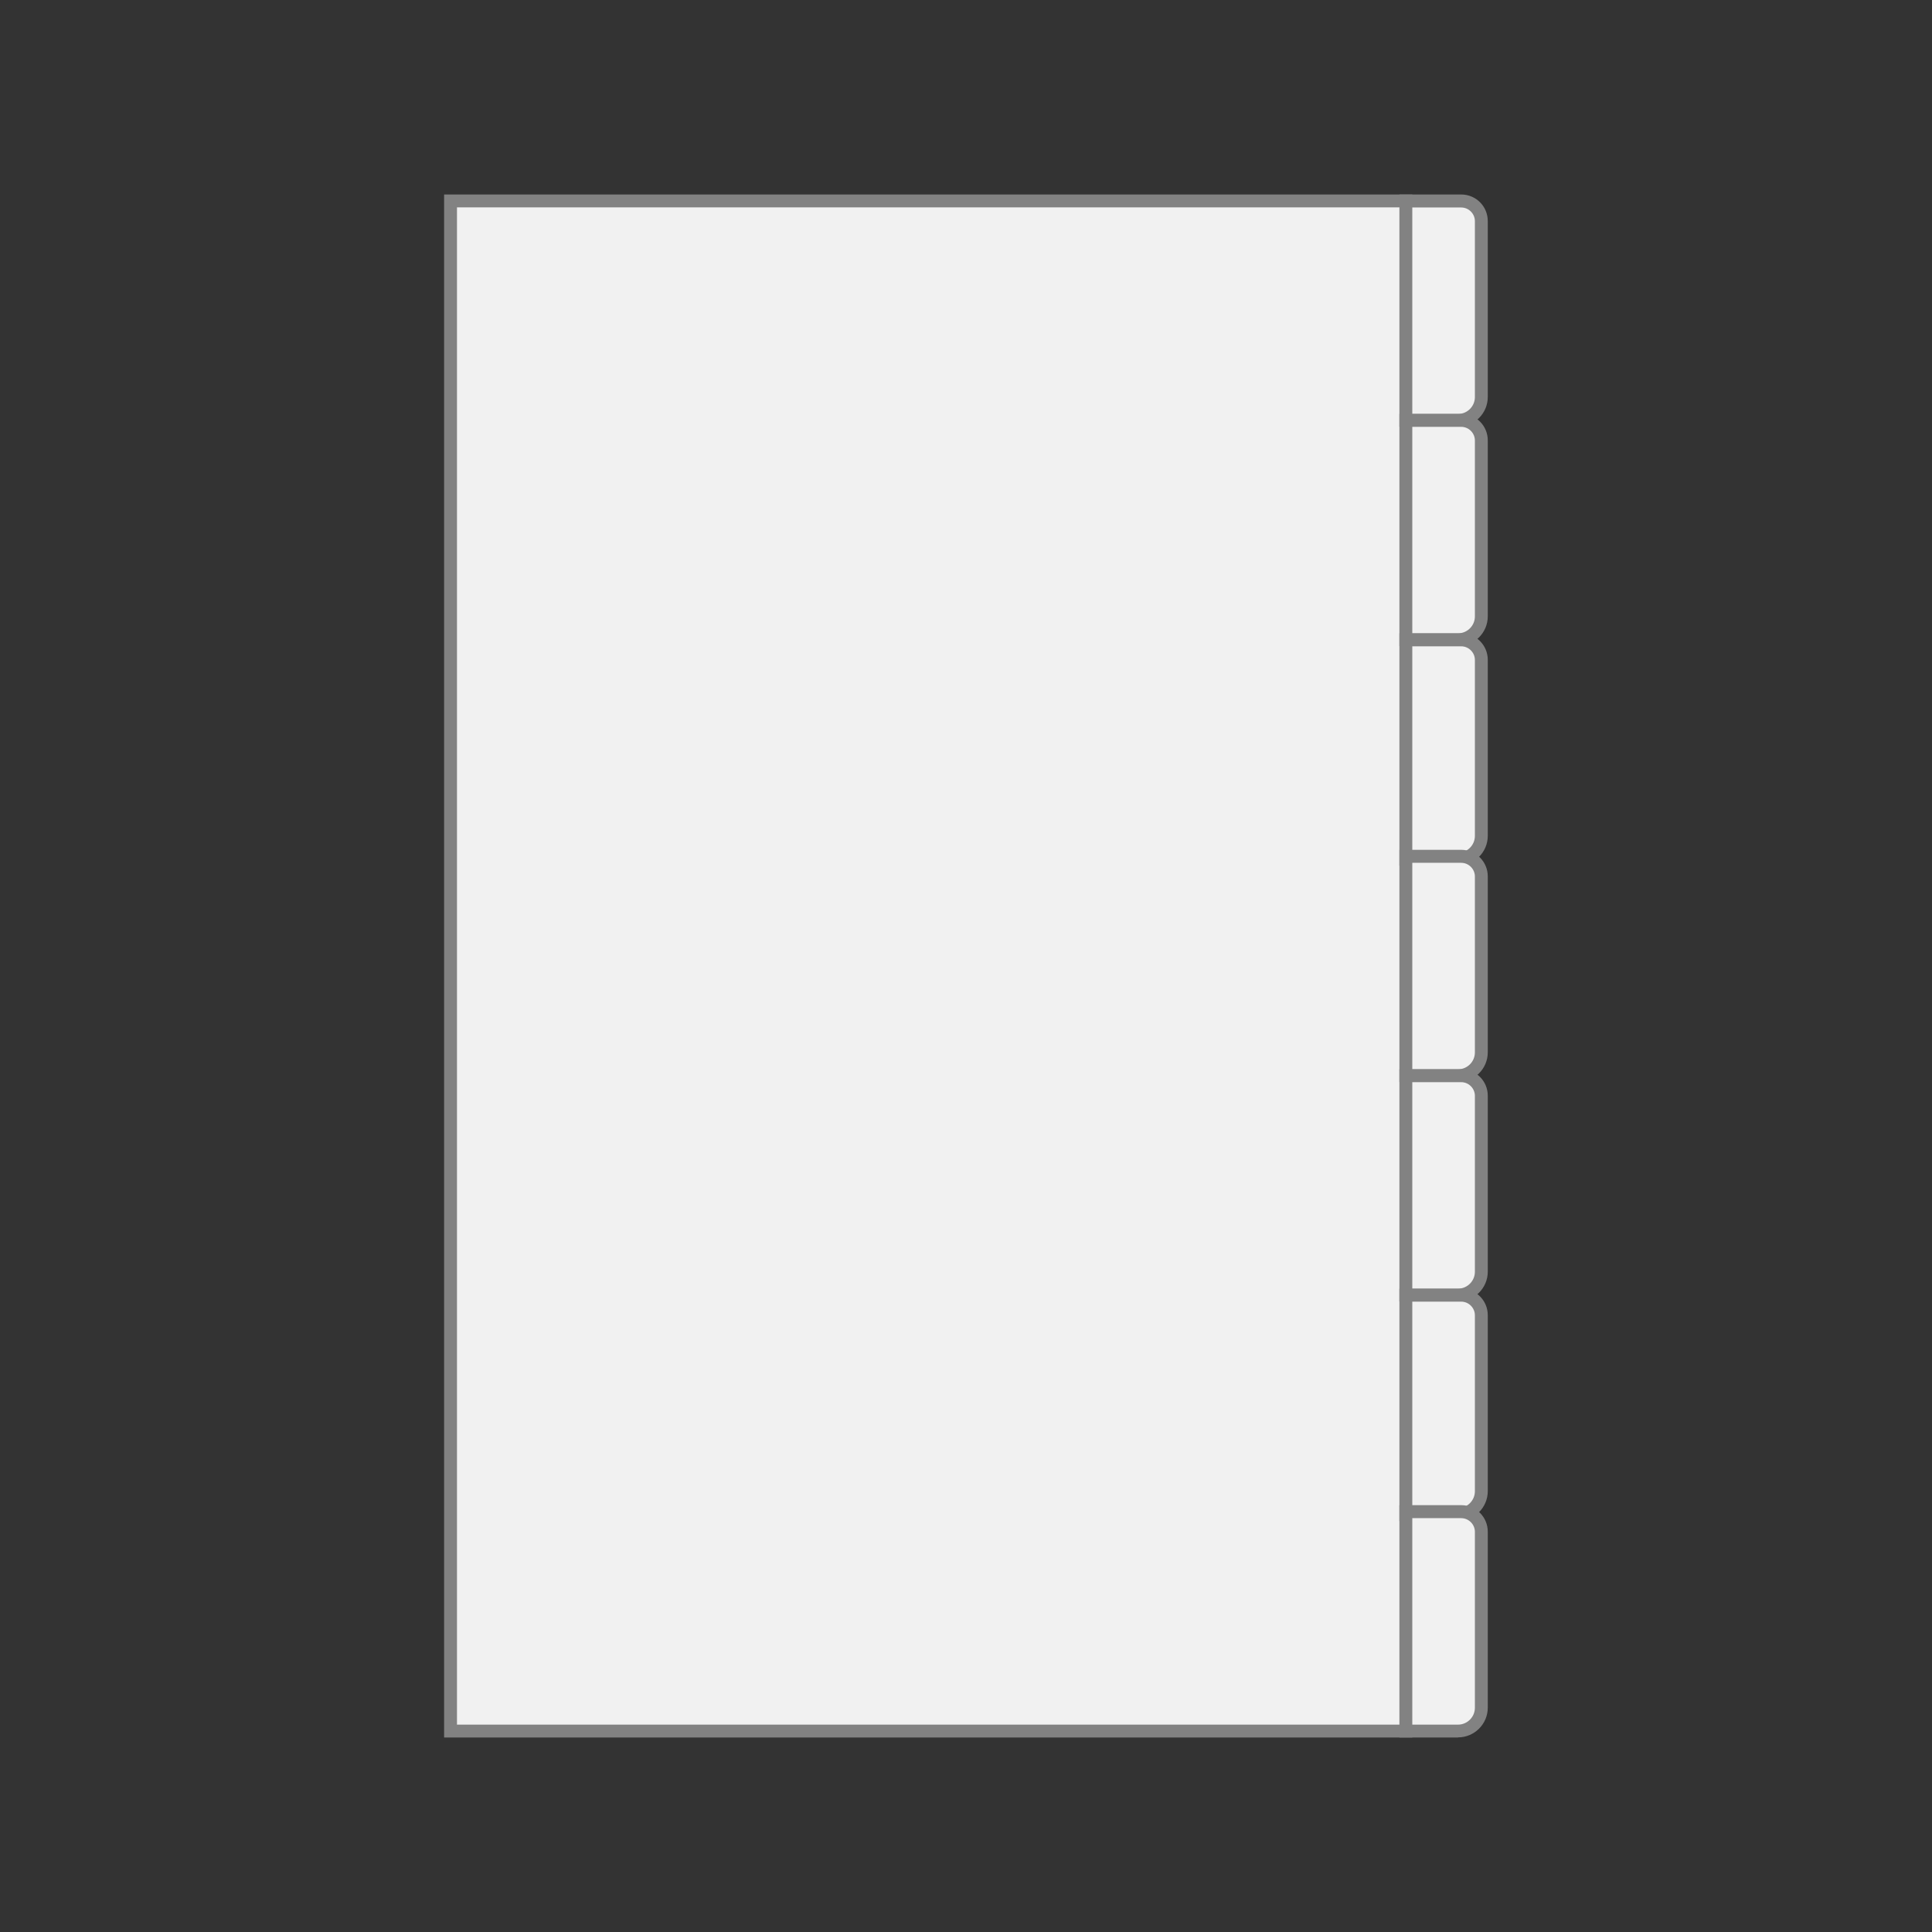 <?xml version="1.0" encoding="UTF-8"?>
<svg id="Capa_1" data-name="Capa 1" xmlns="http://www.w3.org/2000/svg" viewBox="0 0 150 150">
  <rect x="0" y="0" width="150" height="150" fill="#333333" stroke="none"/>
  <defs>
    <style>
      .cls-1 {
        fill: #828282;
      }

      .cls-1, .cls-2 {
        stroke-width: 0px;
      }

      .cls-2 {
        fill: #f1f1f1;
      }
    </style>
  </defs>
  <g>
    <rect class="cls-2" x="34.98" y="15.6" width="74.17" height="118.8"/>
    <path class="cls-1" d="m109.66,134.9H34.48V15.1h75.17v119.8Zm-74.17-1h73.17V16.1H35.48v117.8Z"/>
  </g>
  <g>
    <path class="cls-2" d="m109.16,15.6h4.3c.86,0,1.56.7,1.56,1.56v13.66c0,1-.81,1.81-1.81,1.81h-4.05V15.6h0Z"/>
    <path class="cls-1" d="m113.2,33.14h-4.55V15.1h4.8c1.14,0,2.06.92,2.06,2.06v13.66c0,1.28-1.04,2.31-2.31,2.31Zm-3.55-1h3.55c.72,0,1.31-.59,1.31-1.31v-13.66c0-.58-.48-1.06-1.06-1.06h-3.8v16.04Z"/>
  </g>
  <g>
    <path class="cls-2" d="m109.16,32.64h4.3c.86,0,1.56.7,1.56,1.56v13.66c0,1-.81,1.81-1.81,1.81h-4.05v-17.04h0Z"/>
    <path class="cls-1" d="m113.2,50.17h-4.55v-18.04h4.8c1.14,0,2.06.92,2.06,2.06v13.66c0,1.28-1.04,2.31-2.31,2.31Zm-3.55-1h3.55c.72,0,1.31-.59,1.31-1.31v-13.66c0-.58-.48-1.06-1.06-1.06h-3.8v16.04Z"/>
  </g>
  <g>
    <path class="cls-2" d="m109.16,49.67h4.3c.86,0,1.56.7,1.56,1.56v13.66c0,1-.81,1.81-1.81,1.81h-4.05v-17.04h0Z"/>
    <path class="cls-1" d="m113.2,67.21h-4.55v-18.04h4.8c1.14,0,2.06.92,2.06,2.06v13.66c0,1.28-1.04,2.31-2.31,2.31Zm-3.55-1h3.55c.72,0,1.31-.59,1.31-1.31v-13.66c0-.58-.48-1.06-1.06-1.06h-3.8v16.04Z"/>
  </g>
  <g>
    <path class="cls-2" d="m109.16,66.48h4.3c.86,0,1.56.7,1.56,1.56v13.66c0,1-.81,1.81-1.81,1.81h-4.05v-17.04h0Z"/>
    <path class="cls-1" d="m113.2,84.02h-4.55v-18.04h4.8c1.14,0,2.06.92,2.06,2.06v13.66c0,1.28-1.04,2.31-2.31,2.31Zm-3.55-1h3.55c.72,0,1.31-.59,1.31-1.31v-13.66c0-.58-.48-1.06-1.06-1.06h-3.8v16.04Z"/>
  </g>
  <g>
    <path class="cls-2" d="m109.16,83.52h4.3c.86,0,1.56.7,1.56,1.56v13.66c0,1-.81,1.81-1.81,1.81h-4.05v-17.04h0Z"/>
    <path class="cls-1" d="m113.2,101.05h-4.55v-18.04h4.8c1.14,0,2.06.92,2.06,2.06v13.66c0,1.28-1.04,2.31-2.31,2.31Zm-3.55-1h3.55c.72,0,1.31-.59,1.31-1.31v-13.66c0-.58-.48-1.06-1.06-1.06h-3.8v16.04Z"/>
  </g>
  <g>
    <path class="cls-2" d="m109.16,100.55h4.3c.86,0,1.56.7,1.56,1.56v13.66c0,1-.81,1.81-1.81,1.81h-4.05v-17.04h0Z"/>
    <path class="cls-1" d="m113.2,118.09h-4.55v-18.04h4.8c1.14,0,2.06.92,2.06,2.06v13.66c0,1.28-1.04,2.31-2.31,2.31Zm-3.55-1h3.55c.72,0,1.31-.59,1.31-1.31v-13.66c0-.58-.48-1.06-1.06-1.06h-3.8v16.04Z"/>
  </g>
  <g>
    <path class="cls-2" d="m109.16,117.36h4.3c.86,0,1.56.7,1.56,1.56v13.66c0,1-.81,1.81-1.81,1.81h-4.05v-17.04h0Z"/>
    <path class="cls-1" d="m113.2,134.9h-4.55v-18.04h4.8c1.14,0,2.06.92,2.06,2.06v13.66c0,1.28-1.04,2.31-2.31,2.31Zm-3.55-1h3.55c.72,0,1.31-.59,1.31-1.31v-13.66c0-.58-.48-1.06-1.06-1.06h-3.8v16.04Z"/>
  </g>
</svg>